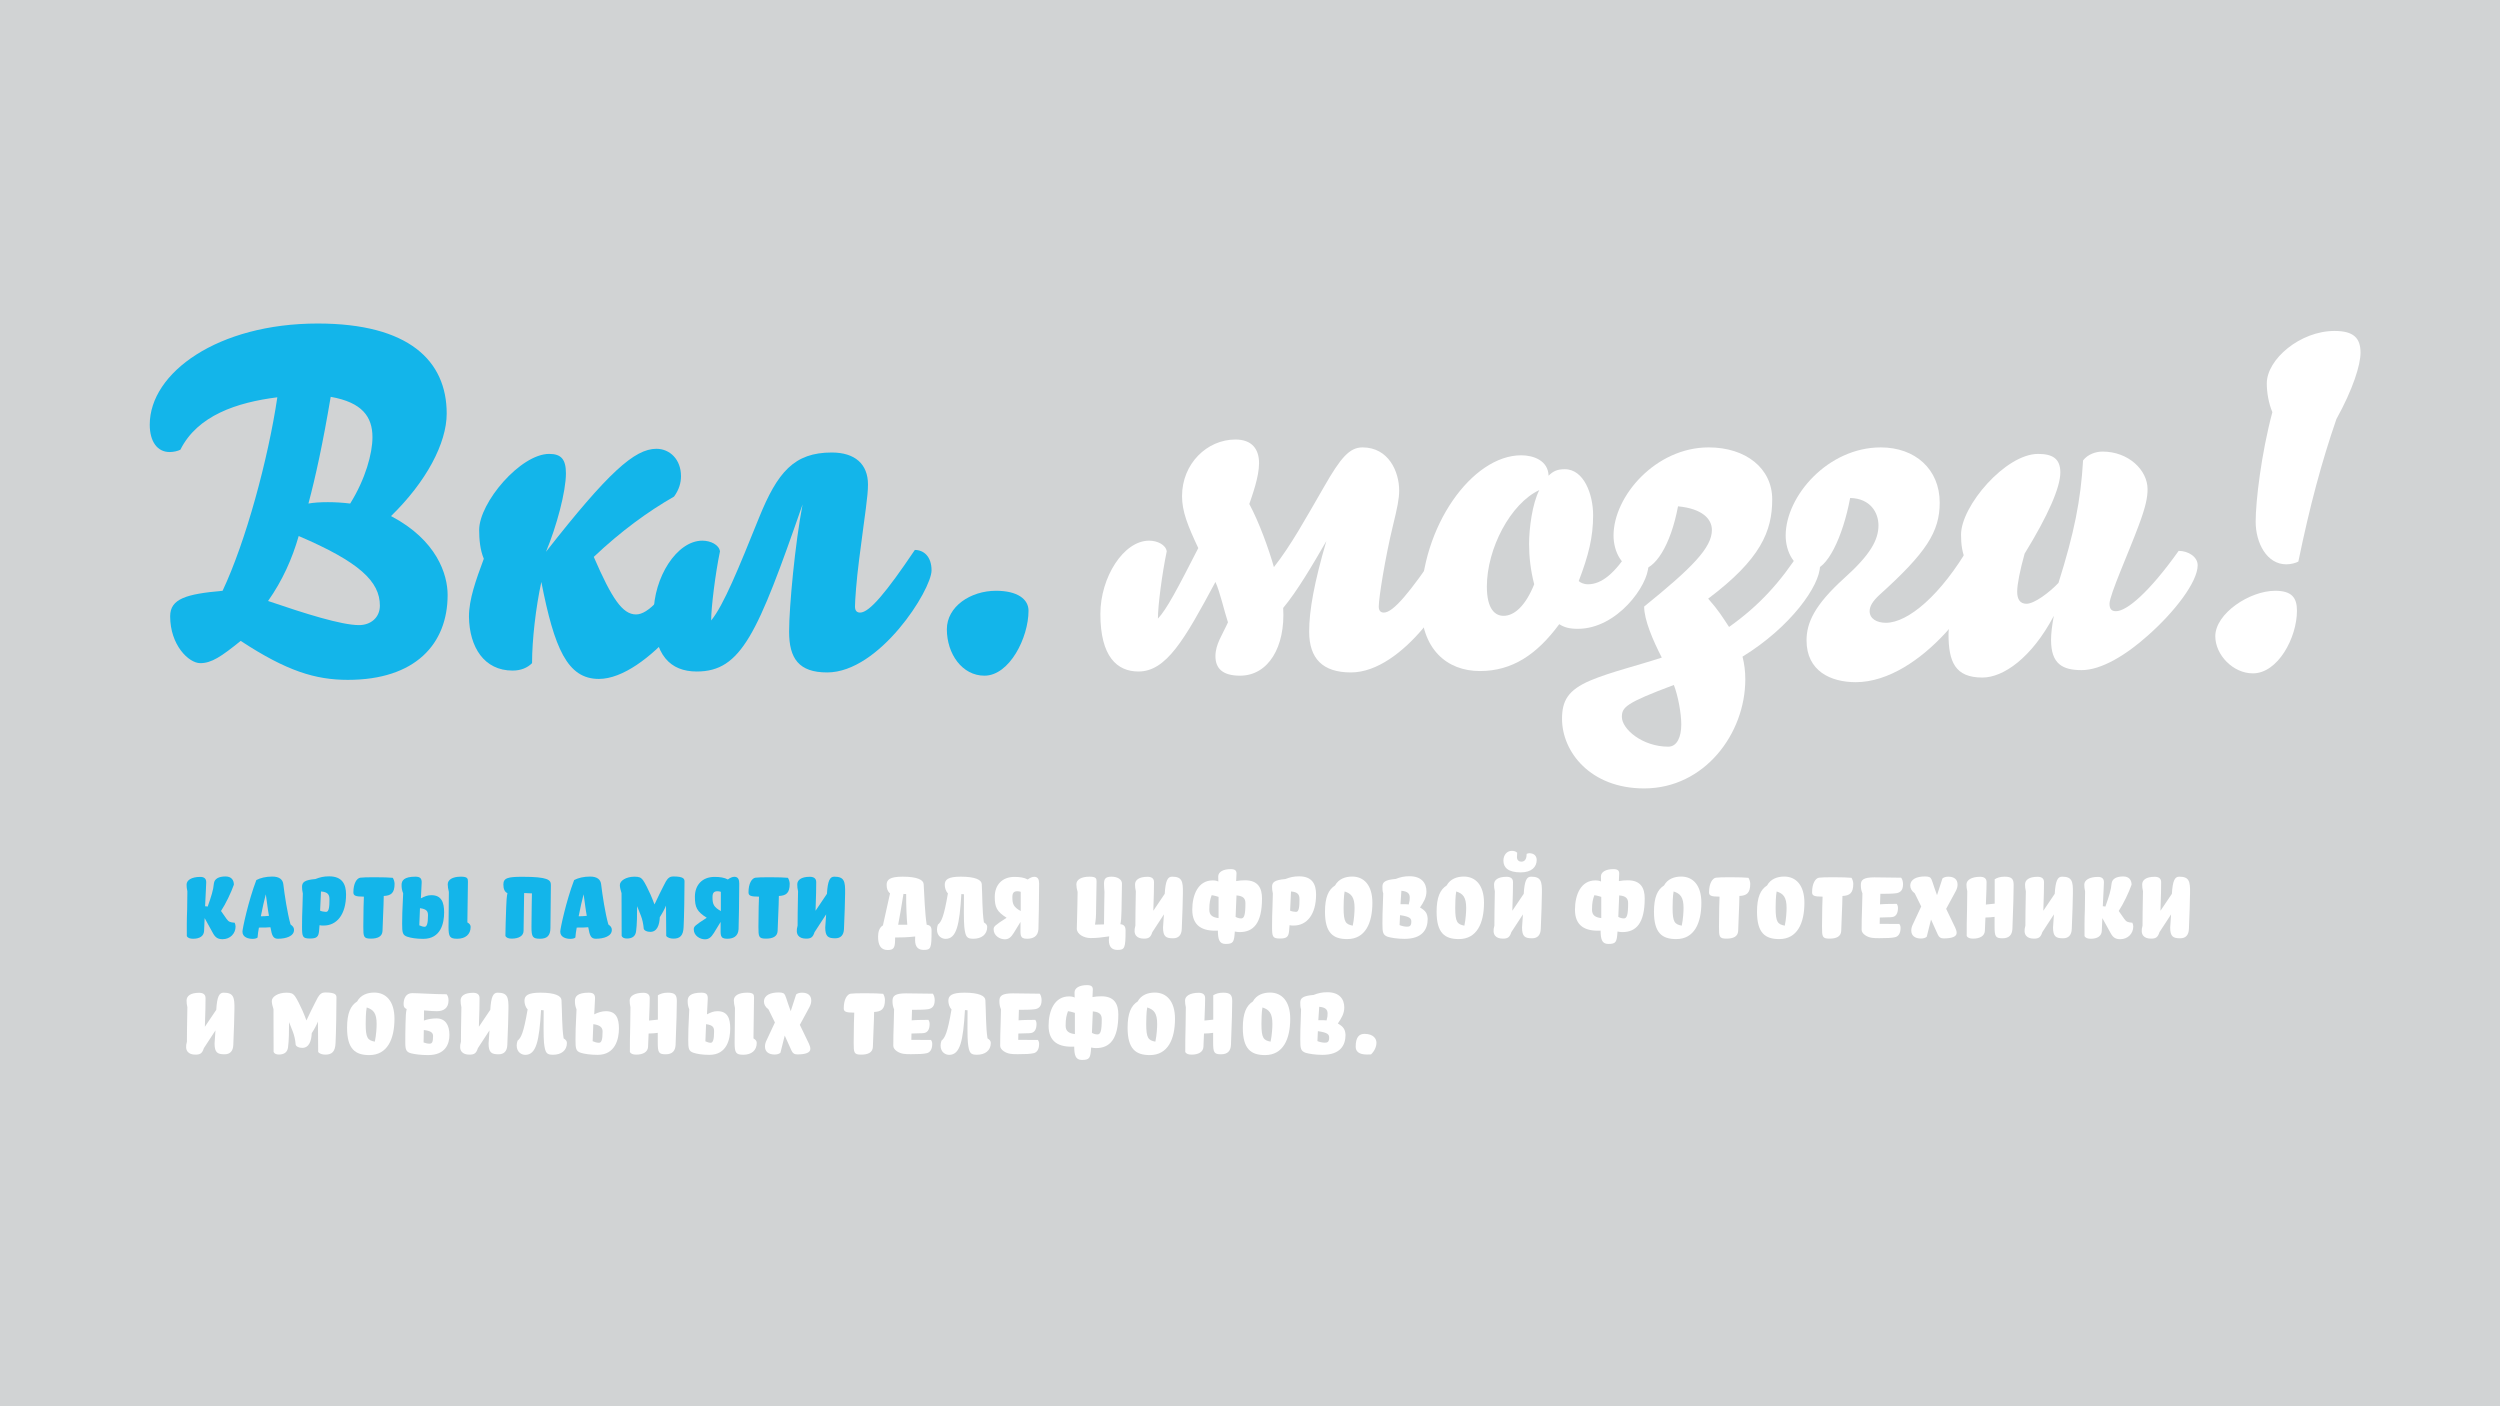 <?xml version="1.0" encoding="utf-8"?>
<!-- Generator: Adobe Illustrator 15.0.0, SVG Export Plug-In . SVG Version: 6.00 Build 0)  -->
<!DOCTYPE svg PUBLIC "-//W3C//DTD SVG 1.0//EN" "http://www.w3.org/TR/2001/REC-SVG-20010904/DTD/svg10.dtd">
<svg version="1.0" id="Layer_1" xmlns="http://www.w3.org/2000/svg" xmlns:xlink="http://www.w3.org/1999/xlink" x="0px" y="0px"
	 width="1920px" height="1080px" viewBox="0 0 1920 1080" enable-background="new 0 0 1920 1080" xml:space="preserve">
<rect fill="#D1D3D4" width="1920" height="1080"/>
<g>
</g>
<g>
	<g>
		<g>
			<path fill="#13B5EA" d="M138.524,345.388c-2.138,1.069-5.345,1.782-8.196,1.782c-9.621,0-15.323-8.196-15.323-21.024
				c0-39.91,52.382-77.683,128.995-77.683c69.842,0,99.062,28.508,99.062,69.131c0,22.805-15.679,52.381-42.76,78.75
				c35.277,18.529,43.473,44.898,43.473,60.578c0,37.771-24.943,65.209-76.613,65.209c-24.944,0-47.037-6.77-82.314-29.932
				c-14.966,12.115-22.45,17.104-31.001,17.104c-8.909,0-23.162-13.896-23.162-35.99c0-13.54,12.472-17.104,40.266-19.598
				c17.817-37.771,34.921-100.844,42.048-148.594C181.998,309.041,151.709,319.019,138.524,345.388z M291.75,465.117
				c0-18.529-15.679-33.496-62.359-53.451c-4.989,17.461-12.472,34.209-23.518,49.889c28.15,9.621,56.301,18.529,69.842,18.529
				C284.623,480.084,291.75,474.383,291.75,465.117z M236.874,386.723c3.919-0.713,8.908-1.068,14.966-1.068
				c5.345,0,11.403,0.355,17.104,1.068c11.759-18.886,17.104-38.484,17.104-50.956c0-15.679-7.84-26.726-32.071-31.001
				C247.92,340.756,242.219,366.768,236.874,386.723z"/>
			<path fill="#13B5EA" d="M456.016,427.701c13.898,32.071,22.094,44.187,32.428,44.187c9.264,0,21.38-12.472,44.186-48.818
				c6.771,0,13.896,3.92,13.896,11.046c0,20.668-49.887,87.304-86.59,87.304c-24.23,0-34.208-23.519-44.186-74.476
				c-4.276,19.6-7.127,44.543-7.127,62.359c-3.563,3.564-8.553,5.702-14.967,5.702c-21.736,0-33.139-17.817-33.495-41.335
				c0-13.541,5.345-28.151,11.403-44.543c-2.852-6.77-3.564-14.966-3.564-22.093c0-21.024,31.715-58.439,53.808-58.439
				c9.265,0,12.828,4.276,12.828,14.966c0,13.897-7.126,40.623-15.322,60.222c47.749-60.935,68.061-79.107,84.808-79.107
				c10.334,0,18.887,8.196,18.887,21.024c0,4.988-1.426,10.334-5.346,15.679C497.707,392.781,476.684,408.104,456.016,427.701z"/>
			<path fill="#13B5EA" d="M582.871,397.77c14.254-35.277,27.082-50.244,55.945-50.244c17.816,0,27.795,8.908,27.795,24.588
				c0,9.265-2.139,21.023-6.771,57.37c-2.137,16.392-3.207,32.071-3.207,36.347c0,3.563,1.782,4.633,3.92,4.633
				c7.127,0,19.955-15.323,42.049-48.105c6.77,0,12.828,4.988,12.828,15.678c0,14.967-39.91,78.395-80.176,78.395
				c-21.737,0-29.221-10.689-29.221-31.357c0-19.242,4.633-68.061,10.334-97.637c-34.564,99.418-47.037,128.281-81.245,128.281
				c-20.312,0-33.14-12.471-33.14-44.186c0-28.15,17.816-56.301,37.416-56.301c6.414,0,12.828,3.207,13.541,8.195
				c-3.564,17.104-6.771,43.117-6.771,53.094C555.789,464.762,567.192,436.61,582.871,397.77z"/>
			<path fill="#13B5EA" d="M727.184,483.291c0-17.461,18.174-29.576,37.772-29.576c16.392,0,24.944,6.414,24.944,15.322
				c0,20.668-14.61,49.887-33.853,49.887C738.943,518.924,727.184,502.177,727.184,483.291z"/>
		</g>
		<g>
			<path fill="#FFFFFF" d="M1018.625,415.586c-10.689,18.529-22.449,38.484-33.14,51.312c1.782,29.934-11.403,52.025-33.14,52.025
				c-13.541,0-18.886-5.701-18.886-14.966s5.345-16.392,9.621-26.013c-2.851-8.552-6.058-23.162-9.621-31.002
				c-23.874,44.543-37.772,68.773-59.152,68.773c-16.392,0-29.22-11.402-29.22-44.186c0-28.15,17.816-56.301,37.416-56.301
				c6.414,0,12.828,3.207,13.541,8.195c-3.564,17.104-6.771,41.691-6.771,51.669c6.771-7.126,14.967-22.806,31.002-54.163
				c-8.195-17.461-12.472-28.15-12.472-39.91c0-24.943,19.242-43.473,40.979-43.473c12.828,0,18.172,7.482,18.172,18.172
				c0,10.691-5.344,24.944-7.482,31.358c7.482,13.897,14.967,34.565,18.886,48.462c13.185-16.748,24.231-37.059,38.485-61.646
				c12.828-22.449,19.598-30.289,29.576-30.289c19.955,0,28.15,18.53,28.15,33.141c0,6.414-1.426,13.184-4.988,27.793
				c-5.703,23.52-10.691,54.521-10.691,61.291c0,3.563,1.781,4.633,3.92,4.633c7.127,0,19.955-15.323,42.049-48.105
				c6.77,0,12.828,4.988,12.828,15.678c0,14.967-39.91,78.395-80.176,78.395c-21.738,0-32.072-10.689-32.072-31.357
				C1005.439,468.681,1009.359,447.301,1018.625,415.586z"/>
			<path fill="#FFFFFF" d="M1223.516,395.631c0,17.104-3.562,31.002-11.045,50.601c1.068,1.069,3.562,2.494,7.127,2.494
				c10.332,0,20.666-8.196,32.426-27.081c6.414,0,13.896,5.345,13.896,12.828c0,14.966-23.873,48.461-54.162,48.461
				c-6.414,0-10.334-1.068-14.254-3.562c-17.104,23.162-35.99,35.99-60.934,35.99c-25.301,0-45.256-16.748-45.256-51.67
				c0-59.152,39.197-114.027,76.969-114.027c9.266,0,20.668,3.92,21.025,15.679c3.562-3.563,6.77-4.989,12.471-4.989
				C1216.391,360.354,1223.516,379.596,1223.516,395.631z M1154.742,472.957c8.553,0,17.105-8.195,23.52-24.231
				c-2.852-11.046-3.92-21.38-3.92-31.001c0-12.115,2.494-31.002,7.84-41.336c-22.094,10.334-40.268,44.898-40.268,74.119
				C1141.914,467.969,1148.328,472.957,1154.742,472.957z"/>
			<path fill="#FFFFFF" d="M1276.25,505.027c-6.771-13.185-13.541-28.863-13.541-39.197c37.059-29.933,52.025-45.255,52.025-58.796
				c0-8.552-7.482-16.392-26.014-18.173c-5.701,30.289-17.816,48.818-29.219,48.818c-13.896,0-20.311-14.254-20.311-26.369
				c0-30.289,32.426-67.705,73.049-67.705c28.506,0,48.818,16.035,48.818,39.91c0,24.588-8.908,45.968-49.176,76.257
				c8.197,9.265,11.047,14.253,16.035,21.736c23.162-16.392,39.555-34.565,54.877-58.439c8.908,0,14.967,4.989,14.967,11.403
				c0,15.322-22.449,47.036-59.51,69.842c1.426,5.701,2.139,11.047,2.139,17.461c0,41.691-31.357,83.739-77.682,83.739
				c-41.336,0-63.072-28.151-63.072-53.45c0-13.541,4.275-22.094,22.094-29.576C1237.053,516.074,1256.65,511.441,1276.25,505.027z
				 M1285.514,526.051c-37.059,13.897-39.908,17.104-39.908,24.588c0,9.265,15.678,22.806,35.633,22.806
				c6.771,0,9.979-7.483,9.979-17.104C1291.217,547.788,1288.721,534.247,1285.514,526.051z"/>
			<path fill="#FFFFFF" d="M1435.883,469.394c0,5.701,5.346,8.908,12.473,8.908c17.104,0,42.404-21.38,64.496-59.509
				c6.059,0,12.828,4.633,12.828,10.69c0,24.587-50.242,94.43-100.486,94.43c-19.242,0-37.771-8.552-37.771-32.07
				c0-13.541,6.057-27.081,28.863-47.749c20.311-18.174,26.369-29.576,26.369-40.623c0-9.621-6.059-20.668-21.738-21.023
				c-5.701,30.288-17.816,55.232-29.219,55.232c-13.896,0-20.311-14.254-20.311-26.369c0-30.289,32.426-67.705,73.049-67.705
				c26.369,0,45.254,16.748,45.254,42.404c0,22.449-10.334,38.484-46.322,70.912
				C1438.377,461.555,1435.883,465.474,1435.883,469.394z"/>
			<path fill="#FFFFFF" d="M1614.762,346.812c19.955,0,34.566,14.254,34.566,28.863c0,6.414-1.426,13.541-6.771,27.795
				c-7.482,20.312-22.449,53.451-22.449,60.221c0,4.633,2.139,5.702,4.988,5.702c8.195,0,25.301-14.254,48.105-46.324
				c7.484,0,14.611,4.632,14.611,11.046c0,12.828-17.818,35.99-38.484,54.164c-16.748,14.967-35.635,26.369-50.602,26.369
				c-14.609,0-23.518-4.633-23.518-23.162c0-4.988,0.713-11.047,2.139-18.529c-17.105,32.427-38.842,47.393-54.877,47.393
				c-21.023,0-26.014-12.115-26.014-33.496c0-10.689,4.99-31.357,14.254-54.163c-3.92-7.483-4.631-14.966-4.631-22.093
				c0-22.094,34.207-62.003,59.15-62.003c11.047,0,17.105,3.563,17.105,14.253c0,11.403-9.266,32.783-27.438,62.359
				c-3.564,12.828-5.703,23.519-5.703,29.221c0,5.701,2.139,9.264,7.127,9.264c6.059,0,17.461-8.552,24.588-16.035
				c12.115-38.484,17.104-63.428,18.887-94.072C1603.359,348.951,1609.418,346.812,1614.762,346.812z"/>
			<path fill="#FFFFFF" d="M1701.348,488.636c0-17.46,26.369-34.921,45.967-34.921c12.828,0,16.748,5.345,16.748,15.322
				c0,20.668-14.609,48.105-33.852,48.105C1714.889,517.143,1701.348,502.889,1701.348,488.636z M1755.867,433.403
				c-14.967,0-23.518-16.392-23.518-32.783c0-15.679,4.275-52.025,12.828-84.096c-2.852-6.771-4.277-14.966-4.277-22.093
				c0-18.53,25.656-40.267,52.025-40.267c14.967,0,19.955,5.701,19.955,16.748c0,9.265-5.701,27.794-18.529,50.956
				c-11.402,33.14-20.311,66.279-29.219,109.396C1763.35,432.334,1759.43,433.403,1755.867,433.403z"/>
		</g>
		<g>
			<path fill="#13B5EA" d="M143.73,698.51l0.173-13.955c-0.433-1.82-0.606-3.553-0.606-5.199c0-3.381,3.813-5.895,10.487-5.895
				c2.687,0,4.593,1.041,4.593,4.074c0,2.773-0.433,8.146-0.867,18.461c0.693,0,1.56,0.172,1.993,0.26
				c2.773-7.887,4.334-12.654,4.767-17.768c0.433-3.641,3.813-5.373,8.927-5.373c4.593,0,6.413,2.859,6.413,6.326
				c-2.08,5.98-6.327,14.82-9.88,20.193l4.247,6.068c1.647,2.34,2.86,2.686,6.24,2.945c0.433,0.955,0.693,1.994,0.693,2.947
				c0,5.287-4.074,9.707-9.967,9.707c-3.553,0-5.46-1.213-7.28-4.42l-6.5-11.787l-0.434,9.967c-0.26,3.814-3.293,5.895-8.407,5.895
				c-2.427,0-4.16-0.607-4.854-2.08C143.47,714.629,143.383,705.875,143.73,698.51z"/>
			<path fill="#13B5EA" d="M209.082,673.201c5.547,0,8.06,2.34,8.494,5.807c1.04,8.668,3.12,22.275,5.547,30.941
				c1.907,1.473,2.687,2.428,2.687,4.246c0,4.768-6.066,6.762-12.307,6.762c-3.641,0-4.681-2.168-5.807-8.842
				c-2.08,0.262-5.374,0.262-8.84,0.262c-0.347,1.299-1.04,6.672-1.04,7.627c-0.606,0.605-1.907,1.039-3.9,1.039
				c-3.12,0-7.713-1.127-7.713-5.547c0-2.254,4.593-23.748,10.661-39.607C199.895,674.242,204.315,673.201,209.082,673.201z
				 M200.329,703.709c1.3,0,4.68-0.086,6.24-0.346c-0.693-3.381-1.733-11.787-2.427-16.555
				C203.102,690.535,201.369,698.248,200.329,703.709z"/>
			<path fill="#13B5EA" d="M245.053,714.977c-0.434,4.594-1.907,5.807-7.021,5.807c-5.72,0-6.067-1.387-6.067-9.188
				c0-4.42,0.086-10.66,0.347-15.947l0.26-9.447c-0.434-1.82-0.607-3.553-0.607-5.199c0-3.467,1.994-5.201,10.227-5.895
				c3.554-1.387,6.414-2.08,10.574-2.08c10.054,0,13,6.068,13,13.955c0,15.254-7.021,23.834-17.161,23.834
				c-1.04,0-2.08,0-3.207-0.26L245.053,714.977z M245.833,699.375c0.954,0.521,3.293,0.953,4.593,0.953
				c2.34,0,2.601-4.42,2.601-9.619c0-3.467-1.04-5.635-6.5-6.066L245.833,699.375z"/>
			<path fill="#13B5EA" d="M303.037,678.748c0,7.193-2.773,9.1-8.32,9.361c0,2.773-0.26,9.707-0.52,15.6
				c-0.088,3.553-0.26,7.281-0.434,11.354c-0.26,4.248-3.814,5.807-8.928,5.807c-5.633,0-5.807-1.387-5.807-9.186
				c0-4.422,0.174-10.055,0.174-14.734l0.26-8.32c-6.76,0-8.06-0.867-8.06-3.381c0-6.674,2.513-10.746,5.287-11.18
				c2.427-0.26,4.768-0.348,11.268-0.348c6.846,0,10.486,0.174,13.693,0.434C302.344,675.107,303.037,677.188,303.037,678.748z"/>
			<path fill="#13B5EA" d="M308.412,679.527c0-3.293,1.994-6.24,10.574-6.24c3.554,0,5.027,1.215,4.854,4.768l-0.606,11.873
				c2.946-1.473,4.94-2.426,8.06-2.426c7.801,0,9.795,5.547,9.795,13.26c0,8.234-2.514,20.281-16.035,20.281
				c-5.633,0-9.619-0.779-12.047-1.561c-3.9-1.213-4.16-3.293-4.16-10.141c0-4.42,0.088-10.053,0.781-23.227
				C308.673,683.688,308.412,682.041,308.412,679.527z M322.02,710.643c1.561,0.693,2.861,1.127,4.074,1.127
				c1.732,0,2.6-2.514,2.6-8.58c0-2.773-0.346-4.941-6.153-5.721L322.02,710.643z M344.728,684.988
				c-0.521-2.08-0.866-4.16-0.866-5.807c0-3.467,3.467-5.895,10.141-5.895c4.939,0,5.373,1.387,5.373,3.641l-0.434,31.461
				c1.646,0.953,2.514,1.994,2.514,3.467c0,5.895-4.16,9.102-10.227,9.102c-5.721,0-6.762-1.387-6.762-9.188
				c0-4.334,0.088-11.094,0.174-16.555L344.728,684.988z"/>
			<path fill="#13B5EA" d="M402.541,685.855l-0.434,29.121c-0.086,3.812-3.727,5.893-9.1,5.893c-2.428,0-4.16-0.605-4.854-2.08
				c0-4.42,0.346-14.387,0.605-21.928c0.174-5.113,0.348-7.887,0.954-10.92c-2.167-0.953-3.12-3.293-3.12-6.674
				c0-5.025,3.553-5.893,14.646-5.893c19.502,0,21.842,2.34,21.842,6.24c-0.348,30.334-0.348,31.461-0.348,32.934
				c0,6.24-2.773,8.408-7.973,8.408c-5.721,0-6.588-1.387-6.588-9.188c0-8.668,0.348-25.654,0.348-25.654L402.541,685.855z"/>
			<path fill="#13B5EA" d="M453.158,673.201c5.547,0,8.061,2.34,8.494,5.807c1.04,8.668,3.12,22.275,5.547,30.941
				c1.906,1.473,2.688,2.428,2.688,4.246c0,4.768-6.068,6.762-12.309,6.762c-3.639,0-4.68-2.168-5.807-8.842
				c-2.08,0.262-5.373,0.262-8.84,0.262c-0.347,1.299-1.04,6.672-1.04,7.627c-0.606,0.605-1.907,1.039-3.899,1.039
				c-3.121,0-7.715-1.127-7.715-5.547c0-2.254,4.594-23.748,10.66-39.607C443.972,674.242,448.393,673.201,453.158,673.201z
				 M444.404,703.709c1.301,0,4.682-0.086,6.24-0.346c-0.693-3.381-1.732-11.787-2.426-16.555
				C447.178,690.535,445.445,698.248,444.404,703.709z"/>
			<path fill="#13B5EA" d="M499.617,687.068c1.039,2.428,2.08,4.939,3.033,7.541l3.641-7.627c2.08-4.074,4.16-8.408,5.113-10.055
				c1.646-2.773,3.293-3.812,5.547-3.812c8.061,0,8.754,1.82,8.754,3.9c0,7.887-0.261,26.867-0.693,34.928
				c-0.261,6.5-2.688,8.926-7.801,8.926c-2.34,0-4.594-0.693-5.547-2.08l-0.174-23.314c-0.867,2.254-2.687,5.721-4.767,8.928
				c-0.261,5.895-1.993,11.268-7.28,11.268c-2.859,0-4.594-1.127-5.027-2.254c-0.346-4.074-1.127-7.367-2.166-10.053l-2.947-7.455
				c0,6.328-0.086,14.475-0.779,19.242c-0.434,3.727-2.773,5.633-7.021,5.633c-1.992,0-3.467-0.607-4.072-1.994
				c0-5.807-0.088-21.146-0.088-32.848c-0.693-2.08-1.299-4.506-1.299-6.24c0-3.379,4.939-6.414,11.18-6.414
				c3.467,0,4.94,0.521,6.5,2.514C495.543,678.314,497.797,683.082,499.617,687.068z"/>
			<path fill="#13B5EA" d="M548.762,673.461c4.16,0,7.627,0.52,10.227,1.994c1.734-1.301,3.467-2.08,5.027-2.08
				c2.859,0,3.727,2.166,3.727,5.113c0,9.793-0.347,31.895-0.52,35.102c-0.348,5.893-4.508,7.367-8.754,7.367
				c-5.721,0-5.027-3.033-5.027-9.188v-3.727l-5.199,8.494c-2.08,3.379-3.988,4.854-6.848,4.854c-3.813,0-8.58-2.773-8.58-7.627
				c0-2.254,0.867-3.035,9.967-8.928c-7.627-4.768-9.1-8.146-9.1-16.121C533.682,679.701,539.314,673.461,548.762,673.461z
				 M553.615,684.902c-0.78-0.26-1.906-0.434-2.514-0.434c-2.947,0-3.9,1.387-3.9,4.68c0,5.461,1.041,7.453,6.414,10.574V684.902z"
				/>
			<path fill="#13B5EA" d="M606.486,678.748c0,7.193-2.773,9.1-8.32,9.361c0,2.773-0.26,9.707-0.52,15.6
				c-0.088,3.553-0.26,7.281-0.434,11.354c-0.26,4.248-3.814,5.807-8.928,5.807c-5.633,0-5.807-1.387-5.807-9.186
				c0-4.422,0.174-10.055,0.174-14.734l0.26-8.32c-6.76,0-8.061-0.867-8.061-3.381c0-6.674,2.514-10.746,5.287-11.18
				c2.427-0.26,4.768-0.348,11.268-0.348c6.846,0,10.486,0.174,13.693,0.434C605.793,675.107,606.486,677.188,606.486,678.748z"/>
			<path fill="#13B5EA" d="M635.09,686.461c0.606-10.139,2.254-13.174,5.633-13.174c7.627,0,8.494,3.467,8.32,12.742
				c-0.086,5.893-0.346,15.859-0.866,27.387c-0.173,4.854-2.601,7.193-6.673,7.193c-5.375,0-7.715-1.213-7.715-8.32l0.693-10.053
				l-8.926,13.693c-1.301,4.246-3.121,4.939-6.501,4.939c-5.2,0-8.581-2.773-6.501-9.967c0-3.727,0.088-14.734,0.348-26.434
				c-0.434-1.82-0.607-3.555-0.607-5.201c0-3.379,2.947-5.893,9.621-5.893c2.773,0,4.939,1.039,4.939,4.072
				c0,2.861-0.086,11.615-0.52,22.016L635.09,686.461z"/>
		</g>
		<g>
			<path fill="#FFFFFF" d="M715.439,714.803c0,13.607-0.521,14.734-6.067,14.734c-3.813,0-6.587-1.906-6.587-7.541
				c0-1.127,0.086-2.773,0.086-2.773c-5.979,0.693-11.094,0.781-15.426,0.781c0,7.279-0.434,9.619-5.721,9.619
				c-5.547,0-7.367-4.16-7.367-10.312c0-3.555,1.04-7.107,3.727-8.582l5.461-24.613c-1.907-1.561-2.601-3.727-2.601-6.588
				c0-3.898,2.341-6.24,12.308-6.24c11.354,0,15.947,2.514,16.12,5.721c0.521,8.84,0.954,22.707,2.341,31.201
				C714.398,710.557,715.439,711.77,715.439,714.803z M696.805,710.209c-0.434-3.986-0.953-15.254-0.867-23.574l-2.08-0.086
				c-1.559,10.227-3.119,18.547-4.072,23.66H696.805z"/>
			<path fill="#FFFFFF" d="M758.17,711.855c0,5.98-4.508,9.102-10.574,9.102c-4.854,0-6.153-1.041-7.02-9.188
				c-0.434-3.986-0.348-16.641-0.26-24.961l-1.994-0.174c-1.387,23.834-3.727,34.408-12.134,34.408c-2.601,0-6.587-1.82-6.587-7.193
				c0-1.213,0.26-2.428,0.693-3.727c2.6-2.08,4.594-5.635,7.713-24.008c-1.732-1.734-2.426-4.508-2.426-6.588
				c0-3.986,2.514-6.24,12.307-6.24c11.354,0,15.947,2.514,16.121,5.721c0.52,8.84,0.26,20.889,1.646,29.381
				C757.217,709.342,758.17,710.383,758.17,711.855z"/>
			<path fill="#FFFFFF" d="M779.061,673.461c4.16,0,7.627,0.52,10.227,1.994c1.732-1.301,3.467-2.08,5.027-2.08
				c2.859,0,3.727,2.166,3.727,5.113c0,9.793-0.348,31.895-0.521,35.102c-0.347,5.893-4.507,7.367-8.753,7.367
				c-5.721,0-5.027-3.033-5.027-9.188v-3.727l-5.201,8.494c-2.08,3.379-3.986,4.854-6.846,4.854c-3.814,0-8.58-2.773-8.58-7.627
				c0-2.254,0.865-3.035,9.967-8.928c-7.627-4.768-9.102-8.146-9.102-16.121C763.979,679.701,769.613,673.461,779.061,673.461z
				 M783.914,684.902c-0.781-0.26-1.908-0.434-2.514-0.434c-2.947,0-3.9,1.387-3.9,4.68c0,5.461,1.039,7.453,6.414,10.574V684.902z"
				/>
			<path fill="#FFFFFF" d="M858.191,729.537c-3.812,0-6.586-1.906-6.586-7.541c0-1.127,0.26-2.859,0.26-2.859
				c-5.894,0.779-9.014,1.299-14.301,1.299c-5.199,0-10.574-3.033-10.574-7.193c0-4.332,0.434-12.566,0.434-18.027
				c0-3.293,0.088-6.674,0.174-10.141c-0.607-2.08-0.953-4.246-0.953-5.893c0-3.467,3.467-5.895,10.141-5.895
				c4.939,0,5.373,1.387,5.373,3.641l-0.347,20.541c0,6.414-0.261,9.273-0.866,12.654l6.934-0.174l0.173-14.734
				c0-3.293,0.087-6.674,0.173-10.141c-0.173-2.426-0.346-4.592-0.346-6.24c0-3.727,0.953-5.547,5.807-5.547
				c4.506,0,8.061,2.08,7.973,5.375l-0.346,20.627c-0.087,5.547-0.348,8.146-0.867,10.486c2.947,0.26,3.986,1.908,3.986,4.941
				C864.432,728.324,863.738,729.537,858.191,729.537z"/>
			<path fill="#FFFFFF" d="M894.51,686.461c0.607-10.139,2.254-13.174,5.634-13.174c7.627,0,8.493,3.467,8.32,12.742
				c-0.087,5.893-0.347,15.859-0.866,27.387c-0.174,4.854-2.601,7.193-6.674,7.193c-5.373,0-7.714-1.213-7.714-8.32l0.693-10.053
				l-8.927,13.693c-1.301,4.246-3.121,4.939-6.5,4.939c-5.201,0-8.58-2.773-6.5-9.967c0-3.727,0.086-14.734,0.346-26.434
				c-0.434-1.82-0.606-3.555-0.606-5.201c0-3.379,2.946-5.893,9.62-5.893c2.773,0,4.94,1.039,4.94,4.072
				c0,2.861-0.087,11.615-0.521,22.016L894.51,686.461z"/>
			<path fill="#FFFFFF" d="M915.66,698.682c0-11.613,4.594-22.533,15.688-22.533c1.646,0,3.207,0.26,4.334,0.867
				c-0.088-2.254-0.088-3.121-0.088-3.9c0-3.467,3.814-5.635,9.534-5.635c3.38,0,4.507,1.127,4.507,3.381l-0.26,5.807
				c2.254-0.434,4.42-0.607,6.847-0.607c10.054,0,13.001,6.068,13.001,13.955c0,19.066-6.588,25.828-17.161,25.828
				c-1.04,0-2.601-0.174-3.728-0.434c-0.52,8.146-1.126,9.533-7.105,9.533c-5.027,0-5.808-3.9-5.895-10.227
				C923.634,715.322,915.66,711.25,915.66,698.682z M928.748,698.682c0,4.334,2.686,5.895,7.105,6.414v-16.293
				c0,0-3.119-1.041-5.286-1.301C929.441,690.535,928.748,693.049,928.748,698.682z M948.941,704.143
				c0.953,0.607,2.6,1.213,4.246,1.213c2.341,0,3.295-2.6,3.295-11.613c0-3.467-1.387-5.633-6.848-6.066L948.941,704.143z"/>
			<path fill="#FFFFFF" d="M990.027,714.977c-0.434,4.594-1.906,5.807-7.021,5.807c-5.72,0-6.067-1.387-6.067-9.188
				c0-4.42,0.088-10.66,0.348-15.947l0.26-9.447c-0.434-1.82-0.607-3.553-0.607-5.199c0-3.467,1.994-5.201,10.228-5.895
				c3.554-1.387,6.413-2.08,10.573-2.08c10.055,0,13.002,6.068,13.002,13.955c0,15.254-7.021,23.834-17.162,23.834
				c-1.039,0-2.08,0-3.207-0.26L990.027,714.977z M990.807,699.375c0.953,0.521,3.295,0.953,4.594,0.953c2.34,0,2.6-4.42,2.6-9.619
				c0-3.467-1.039-5.635-6.5-6.066L990.807,699.375z"/>
			<path fill="#FFFFFF" d="M1053.992,693.309c0,15.688-5.461,27.908-19.328,27.908c-10.746,0-17.074-4.594-17.074-20.975
				c0-11.18,2.688-16.986,7.715-20.193c2.773-5.113,8.059-6.848,13.174-6.848C1047.404,673.201,1053.992,679.701,1053.992,693.309z
				 M1031.891,697.295c0,10.834,1.561,12.568,7.02,13.607c1.127-5.287,1.387-11.006,1.387-13.607c0-8.232-2.426-11.006-7.627-12.652
				C1031.977,688.109,1031.891,694.781,1031.891,697.295z"/>
			<path fill="#FFFFFF" d="M1078.695,721.043c-5.633,0-10.4-0.867-12.826-1.561c-3.814-1.387-4.16-3.293-4.16-10.141
				c0-4.42,0.086-10.053,0.346-14.906l0.26-8.32c-0.605-1.82-0.605-3.553-0.605-5.201c0-3.467,1.992-5.199,10.227-5.893
				c3.553-1.387,6.414-2.08,10.574-2.08c9.447,0,13,5.461,13,11.701c0,4.68-2.166,8.232-4.939,12.307
				c4.506,2.6,5.633,4.68,5.893,8.754C1096.463,713.936,1092.217,721.043,1078.695,721.043z M1074.883,710.469
				c1.561,0.693,3.9,1.215,5.547,1.215c1.732,0,3.467-0.174,3.467-3.814c0-2.34-0.781-3.9-8.668-5.027L1074.883,710.469z
				 M1075.576,694.436c1.039,0,4.939-0.086,6.326,0.174c0.693-2.428,0.781-3.641,0.781-5.287c0-2.947-1.475-4.768-6.414-5.201
				L1075.576,694.436z"/>
			<path fill="#FFFFFF" d="M1139.715,693.309c0,15.688-5.461,27.908-19.328,27.908c-10.746,0-17.074-4.594-17.074-20.975
				c0-11.18,2.688-16.986,7.715-20.193c2.773-5.113,8.059-6.848,13.174-6.848C1133.127,673.201,1139.715,679.701,1139.715,693.309z
				 M1117.613,697.295c0,10.834,1.561,12.568,7.02,13.607c1.127-5.287,1.387-11.006,1.387-13.607c0-8.232-2.426-11.006-7.627-12.652
				C1117.699,688.109,1117.613,694.781,1117.613,697.295z"/>
			<path fill="#FFFFFF" d="M1170.225,686.461c0.607-10.139,2.254-13.174,5.635-13.174c7.627,0,8.494,3.467,8.32,12.742
				c-0.088,5.893-0.348,15.859-0.867,27.387c-0.174,4.854-2.6,7.193-6.674,7.193c-5.373,0-7.713-1.213-7.713-8.32l0.693-10.053
				l-8.928,13.693c-1.299,4.246-3.119,4.939-6.5,4.939c-5.199,0-8.58-2.773-6.5-9.967c0-3.727,0.086-14.734,0.346-26.434
				c-0.432-1.82-0.605-3.555-0.605-5.201c0-3.379,2.947-5.893,9.619-5.893c2.773,0,4.941,1.039,4.941,4.072
				c0,2.861-0.088,11.615-0.52,22.016L1170.225,686.461z M1172.479,655.781c0.434-0.174,1.301-0.521,1.906-0.521
				c3.729,0,5.721,1.994,5.809,5.115c0,5.459-3.9,9.619-12.309,9.619c-9.619,0-13.26-3.727-13.26-9.014
				c0-4.334,2.688-7.539,6.5-7.539c1.561,0,3.121,0.432,4.074,1.473c-0.088,1.213-0.174,2.34-0.174,3.381
				c0,2.512,1.732,3.467,3.381,3.467C1171.611,661.762,1172.479,658.814,1172.479,655.781z"/>
			<path fill="#FFFFFF" d="M1209.576,698.682c0-11.613,4.594-22.533,15.688-22.533c1.646,0,3.207,0.26,4.334,0.867
				c-0.088-2.254-0.088-3.121-0.088-3.9c0-3.467,3.814-5.635,9.535-5.635c3.379,0,4.506,1.127,4.506,3.381l-0.26,5.807
				c2.254-0.434,4.42-0.607,6.848-0.607c10.053,0,13,6.068,13,13.955c0,19.066-6.588,25.828-17.16,25.828
				c-1.041,0-2.602-0.174-3.729-0.434c-0.52,8.146-1.125,9.533-7.105,9.533c-5.027,0-5.807-3.9-5.895-10.227
				C1217.551,715.322,1209.576,711.25,1209.576,698.682z M1222.664,698.682c0,4.334,2.686,5.895,7.105,6.414v-16.293
				c0,0-3.119-1.041-5.285-1.301C1223.357,690.535,1222.664,693.049,1222.664,698.682z M1242.857,704.143
				c0.953,0.607,2.6,1.213,4.246,1.213c2.342,0,3.295-2.6,3.295-11.613c0-3.467-1.387-5.633-6.848-6.066L1242.857,704.143z"/>
			<path fill="#FFFFFF" d="M1306.65,693.309c0,15.688-5.459,27.908-19.326,27.908c-10.748,0-17.074-4.594-17.074-20.975
				c0-11.18,2.686-16.986,7.713-20.193c2.773-5.113,8.061-6.848,13.174-6.848C1300.064,673.201,1306.65,679.701,1306.65,693.309z
				 M1284.551,697.295c0,10.834,1.559,12.568,7.02,13.607c1.127-5.287,1.387-11.006,1.387-13.607c0-8.232-2.428-11.006-7.627-12.652
				C1284.637,688.109,1284.551,694.781,1284.551,697.295z"/>
			<path fill="#FFFFFF" d="M1344.182,678.748c0,7.193-2.773,9.1-8.32,9.361c0,2.773-0.26,9.707-0.52,15.6
				c-0.086,3.553-0.26,7.281-0.434,11.354c-0.26,4.248-3.812,5.807-8.926,5.807c-5.635,0-5.809-1.387-5.809-9.186
				c0-4.422,0.174-10.055,0.174-14.734l0.26-8.32c-6.76,0-8.061-0.867-8.061-3.381c0-6.674,2.514-10.746,5.287-11.18
				c2.428-0.26,4.768-0.348,11.268-0.348c6.848,0,10.486,0.174,13.693,0.434C1343.488,675.107,1344.182,677.188,1344.182,678.748z"
				/>
			<path fill="#FFFFFF" d="M1385.785,693.309c0,15.688-5.459,27.908-19.326,27.908c-10.748,0-17.074-4.594-17.074-20.975
				c0-11.18,2.686-16.986,7.713-20.193c2.773-5.113,8.061-6.848,13.174-6.848C1379.199,673.201,1385.785,679.701,1385.785,693.309z
				 M1363.686,697.295c0,10.834,1.559,12.568,7.02,13.607c1.127-5.287,1.387-11.006,1.387-13.607c0-8.232-2.428-11.006-7.627-12.652
				C1363.771,688.109,1363.686,694.781,1363.686,697.295z"/>
			<path fill="#FFFFFF" d="M1423.316,678.748c0,7.193-2.773,9.1-8.32,9.361c0,2.773-0.26,9.707-0.52,15.6
				c-0.086,3.553-0.26,7.281-0.434,11.354c-0.26,4.248-3.812,5.807-8.926,5.807c-5.635,0-5.809-1.387-5.809-9.186
				c0-4.422,0.174-10.055,0.174-14.734l0.26-8.32c-6.76,0-8.061-0.867-8.061-3.381c0-6.674,2.514-10.746,5.287-11.18
				c2.428-0.26,4.768-0.348,11.268-0.348c6.848,0,10.486,0.174,13.693,0.434C1422.623,675.107,1423.316,677.188,1423.316,678.748z"
				/>
			<path fill="#FFFFFF" d="M1443.426,720.523c-2.426,0-3.986,0-5.633-0.26c-3.814-0.434-8.061-3.121-8.061-6.154
				c0-4.334,0.086-11.354,0.346-17.248l0.262-10.746c-0.955-2.428-1.215-4.074-1.215-6.588c0-3.812,2.08-5.719,10.4-5.719
				c4.682,0,17.508,0.26,20.541,0.26c0.953,0.953,1.475,3.293,1.475,4.939c0,4.854-2.168,6.848-6.24,7.107
				c-1.82,0.26-7.107,0.346-11.182,0.346l-0.26,8.061c3.727-0.346,11.613-0.346,12.828-0.346c0.605,0.779,0.953,1.906,0.953,3.207
				c0,4.42-1.82,6.674-4.594,6.934c-1.213,0.26-4.941,0.086-9.361,0.346l-0.086,4.854l15.08,0.088
				c0.693,0.953,0.953,1.818,0.953,3.119c0,4.246-1.82,6.674-4.506,7.107C1452.699,720.35,1449.406,720.523,1443.426,720.523z"/>
			<path fill="#FFFFFF" d="M1470.555,686.115c-2.34-1.734-3.467-3.814-3.467-5.895c0-5.113,5.113-7.105,11.268-7.105
				c3.121,0,4.334,0.605,5.027,2.252c0.26,0.521,1.299,3.467,2.254,6.502l1.992,5.633l4.16-12.828
				c1.041-0.953,2.773-1.387,4.508-1.387c4.594,0,7.105,2.168,7.105,6.068c0,1.732-0.432,3.207-1.473,5.199l-7.279,13.434
				l6.934,14.389c0.605,1.299,1.125,2.773,1.125,4.072c0,2.773-3.293,4.248-9.967,4.248c-2.34,0-3.553-0.867-4.506-2.947
				l-5.201-11.527l-3.293,13.174c-0.953,0.953-2.688,1.387-4.506,1.387c-4.508,0-7.367-2.166-7.367-6.066
				c0-1.908,0.434-3.295,1.387-5.201l6.24-13.348L1470.555,686.115z"/>
			<path fill="#FFFFFF" d="M1531.922,675.281c1.818-1.127,4.16-1.994,7.627-1.994c5.547,0,6.934,1.82,6.934,6.414
				c0,5.98-0.262,15.602-0.955,33.715c-0.26,4.594-2.512,7.193-7.627,7.193c-5.373,0-6.066-1.387-6.066-9.188v-7.279
				c-1.646,0.26-4.766,0.52-7.02,0.52l-0.434,10.314c-0.26,3.812-3.727,5.893-9.1,5.893c-2.428,0-4.16-0.605-4.854-2.08
				c0-4.42,0-12.914,0.26-20.453l0.172-13.867c-0.432-1.82-0.605-3.555-0.605-5.201c0-3.379,3.812-5.893,10.486-5.893
				c2.773,0,4.941,1.039,4.941,4.072c0,2.861-0.088,6.848-0.521,17.248l6.762-0.693V675.281z"/>
			<path fill="#FFFFFF" d="M1578.031,686.461c0.607-10.139,2.254-13.174,5.633-13.174c7.627,0,8.494,3.467,8.32,12.742
				c-0.086,5.893-0.346,15.859-0.865,27.387c-0.174,4.854-2.602,7.193-6.674,7.193c-5.375,0-7.715-1.213-7.715-8.32l0.693-10.053
				l-8.926,13.693c-1.301,4.246-3.121,4.939-6.5,4.939c-5.201,0-8.582-2.773-6.502-9.967c0-3.727,0.088-14.734,0.348-26.434
				c-0.434-1.82-0.607-3.555-0.607-5.201c0-3.379,2.947-5.893,9.621-5.893c2.773,0,4.939,1.039,4.939,4.072
				c0,2.861-0.086,11.615-0.52,22.016L1578.031,686.461z"/>
			<path fill="#FFFFFF" d="M1601.176,698.51l0.172-13.955c-0.432-1.82-0.605-3.553-0.605-5.199c0-3.381,3.812-5.895,10.486-5.895
				c2.688,0,4.594,1.041,4.594,4.074c0,2.773-0.434,8.146-0.867,18.461c0.693,0,1.561,0.172,1.994,0.26
				c2.773-7.887,4.334-12.654,4.768-17.768c0.432-3.641,3.812-5.373,8.926-5.373c4.594,0,6.414,2.859,6.414,6.326
				c-2.08,5.98-6.326,14.82-9.881,20.193l4.248,6.068c1.646,2.34,2.859,2.686,6.24,2.945c0.432,0.955,0.693,1.994,0.693,2.947
				c0,5.287-4.074,9.707-9.969,9.707c-3.553,0-5.459-1.213-7.279-4.42l-6.5-11.787l-0.434,9.967
				c-0.26,3.814-3.293,5.895-8.406,5.895c-2.428,0-4.16-0.607-4.854-2.08C1600.916,714.629,1600.828,705.875,1601.176,698.51z"/>
			<path fill="#FFFFFF" d="M1668,686.461c0.607-10.139,2.254-13.174,5.635-13.174c7.627,0,8.494,3.467,8.32,12.742
				c-0.088,5.893-0.348,15.859-0.867,27.387c-0.174,4.854-2.6,7.193-6.674,7.193c-5.373,0-7.713-1.213-7.713-8.32l0.693-10.053
				l-8.928,13.693c-1.299,4.246-3.119,4.939-6.5,4.939c-5.199,0-8.58-2.773-6.5-9.967c0-3.727,0.086-14.734,0.346-26.434
				c-0.432-1.82-0.605-3.555-0.605-5.201c0-3.379,2.947-5.893,9.619-5.893c2.773,0,4.941,1.039,4.941,4.072
				c0,2.861-0.088,11.615-0.52,22.016L1668,686.461z"/>
		</g>
		<g>
			<path fill="#FFFFFF" d="M166.09,775.549c0.607-10.139,2.254-13.174,5.634-13.174c7.627,0,8.494,3.467,8.32,12.742
				c-0.087,5.893-0.347,15.859-0.867,27.387c-0.173,4.854-2.6,7.193-6.673,7.193c-5.374,0-7.714-1.213-7.714-8.32l0.693-10.053
				l-8.927,13.693c-1.3,4.246-3.12,4.939-6.5,4.939c-5.2,0-8.581-2.773-6.5-9.967c0-3.727,0.087-14.734,0.347-26.434
				c-0.433-1.82-0.606-3.555-0.606-5.201c0-3.379,2.947-5.893,9.62-5.893c2.773,0,4.94,1.039,4.94,4.072
				c0,2.861-0.087,11.615-0.52,22.016L166.09,775.549z"/>
			<path fill="#FFFFFF" d="M232.31,776.156c1.04,2.428,2.08,4.939,3.034,7.541l3.64-7.627c2.08-4.074,4.16-8.408,5.114-10.055
				c1.647-2.773,3.293-3.812,5.547-3.812c8.06,0,8.753,1.82,8.753,3.9c0,7.887-0.26,26.867-0.693,34.928
				c-0.26,6.5-2.687,8.926-7.8,8.926c-2.34,0-4.594-0.693-5.547-2.08l-0.174-23.314c-0.866,2.254-2.687,5.721-4.767,8.928
				c-0.26,5.895-1.993,11.268-7.28,11.268c-2.86,0-4.594-1.127-5.027-2.254c-0.347-4.074-1.126-7.367-2.167-10.053l-2.947-7.455
				c0,6.328-0.086,14.475-0.78,19.242c-0.433,3.727-2.773,5.633-7.02,5.633c-1.994,0-3.467-0.607-4.074-1.994
				c0-5.807-0.086-21.146-0.086-32.848c-0.693-2.08-1.3-4.506-1.3-6.24c0-3.379,4.94-6.414,11.18-6.414
				c3.467,0,4.94,0.521,6.5,2.514C228.236,767.402,230.49,772.17,232.31,776.156z"/>
			<path fill="#FFFFFF" d="M302.949,782.396c0,15.688-5.461,27.908-19.328,27.908c-10.747,0-17.074-4.594-17.074-20.975
				c0-11.18,2.687-16.986,7.714-20.193c2.773-5.113,8.061-6.848,13.174-6.848C296.361,762.289,302.949,768.789,302.949,782.396z
				 M280.848,786.383c0,10.834,1.561,12.568,7.021,13.607c1.126-5.287,1.387-11.006,1.387-13.607c0-8.232-2.428-11.006-7.627-12.652
				C280.936,777.197,280.848,783.869,280.848,786.383z"/>
			<path fill="#FFFFFF" d="M325.572,783.783c2.947-1.127,6.5-1.646,9.621-1.646c6.76,0,9.967,4.939,9.967,12.74
				c0,6.588-2.859,15.428-16.381,15.428c-5.633,0-10.4-0.693-12.826-1.301c-3.9-0.953-4.682-2.686-4.682-8.146
				c0-4.334,0-9.014,0.174-14.908c0.174-5.113,0.174-7.973,0.867-11.006c-1.906-0.781-2.34-1.906-2.34-3.9
				c0-3.641,1.473-8.32,6.586-8.32c4.681,0,17.248,0.867,26.436,0.867c0.953,1.127,1.473,2.6,1.473,4.766
				c0,5.98-3.9,8.234-8.928,8.234c-1.819,0-5.807-0.174-9.879-0.607L325.572,783.783z M325.312,800.598
				c1.561,0.52,2.86,0.953,4.508,0.953c1.992,0,2.773-1.127,2.773-5.895c0-2.252-1.301-3.986-7.107-4.592L325.312,800.598z"/>
			<path fill="#FFFFFF" d="M376.537,775.549c0.606-10.139,2.254-13.174,5.633-13.174c7.627,0,8.494,3.467,8.32,12.742
				c-0.086,5.893-0.346,15.859-0.866,27.387c-0.173,4.854-2.601,7.193-6.673,7.193c-5.375,0-7.715-1.213-7.715-8.32l0.693-10.053
				l-8.926,13.693c-1.301,4.246-3.121,4.939-6.501,4.939c-5.2,0-8.581-2.773-6.501-9.967c0-3.727,0.088-14.734,0.348-26.434
				c-0.434-1.82-0.607-3.555-0.607-5.201c0-3.379,2.947-5.893,9.621-5.893c2.773,0,4.939,1.039,4.939,4.072
				c0,2.861-0.086,11.615-0.52,22.016L376.537,775.549z"/>
			<path fill="#FFFFFF" d="M435.389,800.943c0,5.98-4.508,9.102-10.574,9.102c-4.854,0-6.153-1.041-7.02-9.188
				c-0.434-3.986-0.348-16.641-0.26-24.961l-1.994-0.174c-1.387,23.834-3.727,34.408-12.134,34.408c-2.601,0-6.587-1.82-6.587-7.193
				c0-1.213,0.26-2.428,0.693-3.727c2.6-2.08,4.594-5.635,7.713-24.008c-1.732-1.734-2.426-4.508-2.426-6.588
				c0-3.986,2.514-6.24,12.307-6.24c11.354,0,15.947,2.514,16.121,5.721c0.52,8.84,0.26,20.889,1.646,29.381
				C434.436,798.43,435.389,799.471,435.389,800.943z"/>
			<path fill="#FFFFFF" d="M441.545,768.615c0-3.293,1.993-6.24,10.574-6.24c3.553,0,5.025,1.215,4.854,4.768l-0.607,11.873
				c2.947-1.473,5.894-2.426,9.014-2.426c7.801,0,9.967,5.547,9.967,13.26c0,8.234-2.859,20.281-16.381,20.281
				c-5.633,0-10.4-0.779-12.826-1.561c-3.9-1.213-4.16-3.293-4.16-10.141c0-4.42,0.086-10.053,0.779-23.227
				C441.805,772.775,441.545,771.129,441.545,768.615z M455.152,799.645c1.56,0.693,3.207,1.213,4.854,1.213
				c1.992,0,2.773-2.514,2.773-8.58c0-2.773-1.301-4.941-7.107-5.721L455.152,799.645z"/>
			<path fill="#FFFFFF" d="M505.25,764.369c1.82-1.127,4.16-1.994,7.627-1.994c5.547,0,6.934,1.82,6.934,6.414
				c0,5.98-0.26,15.602-0.953,33.715c-0.261,4.594-2.514,7.193-7.627,7.193c-5.375,0-6.068-1.387-6.068-9.188v-7.279
				c-1.646,0.26-4.766,0.52-7.02,0.52l-0.434,10.314c-0.26,3.812-3.727,5.893-9.1,5.893c-2.428,0-4.16-0.605-4.854-2.08
				c0-4.42,0-12.914,0.26-20.453l0.174-13.867c-0.434-1.82-0.607-3.555-0.607-5.201c0-3.379,3.813-5.893,10.486-5.893
				c2.773,0,4.941,1.039,4.941,4.072c0,2.861-0.088,6.848-0.521,17.248l6.761-0.693V764.369z"/>
			<path fill="#FFFFFF" d="M528.133,768.615c0-3.293,1.994-6.24,10.574-6.24c3.553,0,5.027,1.215,4.854,4.768l-0.607,11.873
				c2.947-1.473,4.941-2.426,8.061-2.426c7.801,0,9.794,5.547,9.794,13.26c0,8.234-2.513,20.281-16.034,20.281
				c-5.633,0-9.62-0.779-12.047-1.561c-3.9-1.213-4.16-3.293-4.16-10.141c0-4.42,0.086-10.053,0.779-23.227
				C528.393,772.775,528.133,771.129,528.133,768.615z M541.74,799.73c1.561,0.693,2.859,1.127,4.074,1.127
				c1.732,0,2.6-2.514,2.6-8.58c0-2.773-0.348-4.941-6.154-5.721L541.74,799.73z M564.447,774.076
				c-0.52-2.08-0.866-4.16-0.866-5.807c0-3.467,3.467-5.895,10.14-5.895c4.941,0,5.375,1.387,5.375,3.641l-0.434,31.461
				c1.646,0.953,2.514,1.994,2.514,3.467c0,5.895-4.16,9.102-10.229,9.102c-5.719,0-6.76-1.387-6.76-9.188
				c0-4.334,0.087-11.094,0.174-16.555L564.447,774.076z"/>
			<path fill="#FFFFFF" d="M590.193,775.203c-2.34-1.734-3.467-3.814-3.467-5.895c0-5.113,5.113-7.105,11.267-7.105
				c3.12,0,4.333,0.605,5.026,2.252c0.26,0.521,1.301,3.467,2.254,6.502l1.994,5.633l4.16-12.828
				c1.039-0.953,2.773-1.387,4.506-1.387c4.594,0,7.107,2.168,7.107,6.068c0,1.732-0.434,3.207-1.474,5.199l-7.28,13.434
				l6.934,14.389c0.607,1.299,1.127,2.773,1.127,4.072c0,2.773-3.293,4.248-9.967,4.248c-2.34,0-3.555-0.867-4.508-2.947
				l-5.199-11.527l-3.294,13.174c-0.954,0.953-2.687,1.387-4.507,1.387c-4.507,0-7.367-2.166-7.367-6.066
				c0-1.908,0.434-3.295,1.387-5.201l6.24-13.348L590.193,775.203z"/>
			<path fill="#FFFFFF" d="M679.639,767.836c0,7.193-2.773,9.1-8.32,9.361c0,2.773-0.26,9.707-0.52,15.6
				c-0.086,3.553-0.26,7.281-0.434,11.354c-0.26,4.248-3.812,5.807-8.927,5.807c-5.634,0-5.808-1.387-5.808-9.186
				c0-4.422,0.174-10.055,0.174-14.734l0.26-8.32c-6.76,0-8.061-0.867-8.061-3.381c0-6.674,2.514-10.746,5.287-11.18
				c2.428-0.26,4.768-0.348,11.268-0.348c6.848,0,10.486,0.174,13.693,0.434C678.945,764.195,679.639,766.275,679.639,767.836z"/>
			<path fill="#FFFFFF" d="M699.748,809.611c-2.426,0-3.986,0-5.633-0.26c-3.814-0.434-8.061-3.121-8.061-6.154
				c0-4.334,0.086-11.354,0.346-17.248l0.261-10.746c-0.954-2.428-1.214-4.074-1.214-6.588c0-3.812,2.08-5.719,10.4-5.719
				c4.681,0,17.508,0.26,20.541,0.26c0.953,0.953,1.474,3.293,1.474,4.939c0,4.854-2.167,6.848-6.24,7.107
				c-1.819,0.26-7.106,0.346-11.181,0.346l-0.26,8.061c3.727-0.346,11.613-0.346,12.827-0.346c0.606,0.779,0.954,1.906,0.954,3.207
				c0,4.42-1.82,6.674-4.594,6.934c-1.214,0.26-4.941,0.086-9.361,0.346l-0.086,4.854l15.08,0.088
				c0.693,0.953,0.953,1.818,0.953,3.119c0,4.246-1.82,6.674-4.506,7.107C709.021,809.438,705.729,809.611,699.748,809.611z"/>
			<path fill="#FFFFFF" d="M760.939,800.943c0,5.98-4.508,9.102-10.574,9.102c-4.854,0-6.153-1.041-7.02-9.188
				c-0.434-3.986-0.348-16.641-0.26-24.961l-1.994-0.174c-1.387,23.834-3.727,34.408-12.134,34.408c-2.601,0-6.587-1.82-6.587-7.193
				c0-1.213,0.26-2.428,0.693-3.727c2.6-2.08,4.594-5.635,7.713-24.008c-1.732-1.734-2.426-4.508-2.426-6.588
				c0-3.986,2.514-6.24,12.307-6.24c11.354,0,15.947,2.514,16.121,5.721c0.52,8.84,0.26,20.889,1.646,29.381
				C759.986,798.43,760.939,799.471,760.939,800.943z"/>
			<path fill="#FFFFFF" d="M781.83,809.611c-2.428,0-3.988,0-5.635-0.26c-3.812-0.434-8.061-3.121-8.061-6.154
				c0-4.334,0.088-11.354,0.348-17.248l0.26-10.746c-0.953-2.428-1.213-4.074-1.213-6.588c0-3.812,2.08-5.719,10.4-5.719
				c4.68,0,17.507,0.26,20.541,0.26c0.953,0.953,1.473,3.293,1.473,4.939c0,4.854-2.166,6.848-6.24,7.107
				c-1.82,0.26-7.107,0.346-11.18,0.346l-0.261,8.061c3.728-0.346,11.614-0.346,12.827-0.346c0.607,0.779,0.953,1.906,0.953,3.207
				c0,4.42-1.82,6.674-4.594,6.934c-1.213,0.26-4.939,0.086-9.359,0.346l-0.088,4.854l15.082,0.088
				c0.693,0.953,0.953,1.818,0.953,3.119c0,4.246-1.82,6.674-4.508,7.107C791.104,809.438,787.81,809.611,781.83,809.611z"/>
			<path fill="#FFFFFF" d="M805.318,787.77c0-11.613,4.594-22.533,15.688-22.533c1.646,0,3.207,0.26,4.334,0.867
				c-0.087-2.254-0.087-3.121-0.087-3.9c0-3.467,3.813-5.635,9.534-5.635c3.379,0,4.506,1.127,4.506,3.381l-0.26,5.807
				c2.254-0.434,4.42-0.607,6.848-0.607c10.053,0,13,6.068,13,13.955c0,19.066-6.587,25.828-17.16,25.828
				c-1.041,0-2.601-0.174-3.727-0.434c-0.521,8.146-1.127,9.533-7.107,9.533c-5.027,0-5.807-3.9-5.895-10.227
				C813.293,804.41,805.318,800.338,805.318,787.77z M818.406,787.77c0,4.334,2.687,5.895,7.107,6.414v-16.293
				c0,0-3.121-1.041-5.287-1.301C819.1,779.623,818.406,782.137,818.406,787.77z M838.6,793.23c0.953,0.607,2.601,1.213,4.248,1.213
				c2.34,0,3.293-2.6,3.293-11.613c0-3.467-1.387-5.633-6.848-6.066L838.6,793.23z"/>
			<path fill="#FFFFFF" d="M902.393,782.396c0,15.688-5.459,27.908-19.326,27.908c-10.748,0-17.074-4.594-17.074-20.975
				c0-11.18,2.687-16.986,7.713-20.193c2.773-5.113,8.061-6.848,13.174-6.848C895.807,762.289,902.393,768.789,902.393,782.396z
				 M880.293,786.383c0,10.834,1.56,12.568,7.02,13.607c1.127-5.287,1.387-11.006,1.387-13.607c0-8.232-2.426-11.006-7.627-12.652
				C880.379,777.197,880.293,783.869,880.293,786.383z"/>
			<path fill="#FFFFFF" d="M931.777,764.369c1.82-1.127,4.16-1.994,7.627-1.994c5.547,0,6.934,1.82,6.934,6.414
				c0,5.98-0.26,15.602-0.953,33.715c-0.26,4.594-2.514,7.193-7.627,7.193c-5.373,0-6.066-1.387-6.066-9.188v-7.279
				c-1.647,0.26-4.768,0.52-7.021,0.52l-0.434,10.314c-0.26,3.812-3.727,5.893-9.1,5.893c-2.427,0-4.16-0.605-4.854-2.08
				c0-4.42,0-12.914,0.26-20.453l0.174-13.867c-0.434-1.82-0.607-3.555-0.607-5.201c0-3.379,3.814-5.893,10.488-5.893
				c2.773,0,4.939,1.039,4.939,4.072c0,2.861-0.086,6.848-0.52,17.248l6.76-0.693V764.369z"/>
			<path fill="#FFFFFF" d="M990.889,782.396c0,15.688-5.461,27.908-19.328,27.908c-10.746,0-17.074-4.594-17.074-20.975
				c0-11.18,2.688-16.986,7.715-20.193c2.773-5.113,8.061-6.848,13.174-6.848C984.301,762.289,990.889,768.789,990.889,782.396z
				 M968.787,786.383c0,10.834,1.561,12.568,7.021,13.607c1.126-5.287,1.387-11.006,1.387-13.607c0-8.232-2.428-11.006-7.627-12.652
				C968.875,777.197,968.787,783.869,968.787,786.383z"/>
			<path fill="#FFFFFF" d="M1015.592,810.131c-5.633,0-10.4-0.867-12.826-1.561c-3.814-1.387-4.16-3.293-4.16-10.141
				c0-4.42,0.086-10.053,0.346-14.906l0.26-8.32c-0.605-1.82-0.605-3.553-0.605-5.201c0-3.467,1.992-5.199,10.227-5.893
				c3.553-1.387,6.414-2.08,10.574-2.08c9.447,0,13,5.461,13,11.701c0,4.68-2.166,8.232-4.939,12.307
				c4.506,2.6,5.633,4.68,5.893,8.754C1033.359,803.023,1029.113,810.131,1015.592,810.131z M1011.779,799.557
				c1.561,0.693,3.9,1.215,5.547,1.215c1.732,0,3.467-0.174,3.467-3.814c0-2.34-0.781-3.9-8.668-5.027L1011.779,799.557z
				 M1012.473,783.523c1.039,0,4.939-0.086,6.326,0.174c0.693-2.428,0.781-3.641,0.781-5.287c0-2.947-1.475-4.768-6.414-5.201
				L1012.473,783.523z"/>
			<path fill="#FFFFFF" d="M1047.924,794.01c7.193,0,9.188,4.074,9.188,6.762c0,3.205-1.561,6.5-4.16,9.014
				c-0.867,0.086-2.6,0.086-3.207,0.086c-6.24,0-8.58-2.514-8.58-5.98C1041.164,796.264,1044.023,794.01,1047.924,794.01z"/>
		</g>
	</g>
</g>
<g>
	<rect fill="none" width="1920" height="1080"/>
</g>
</svg>
